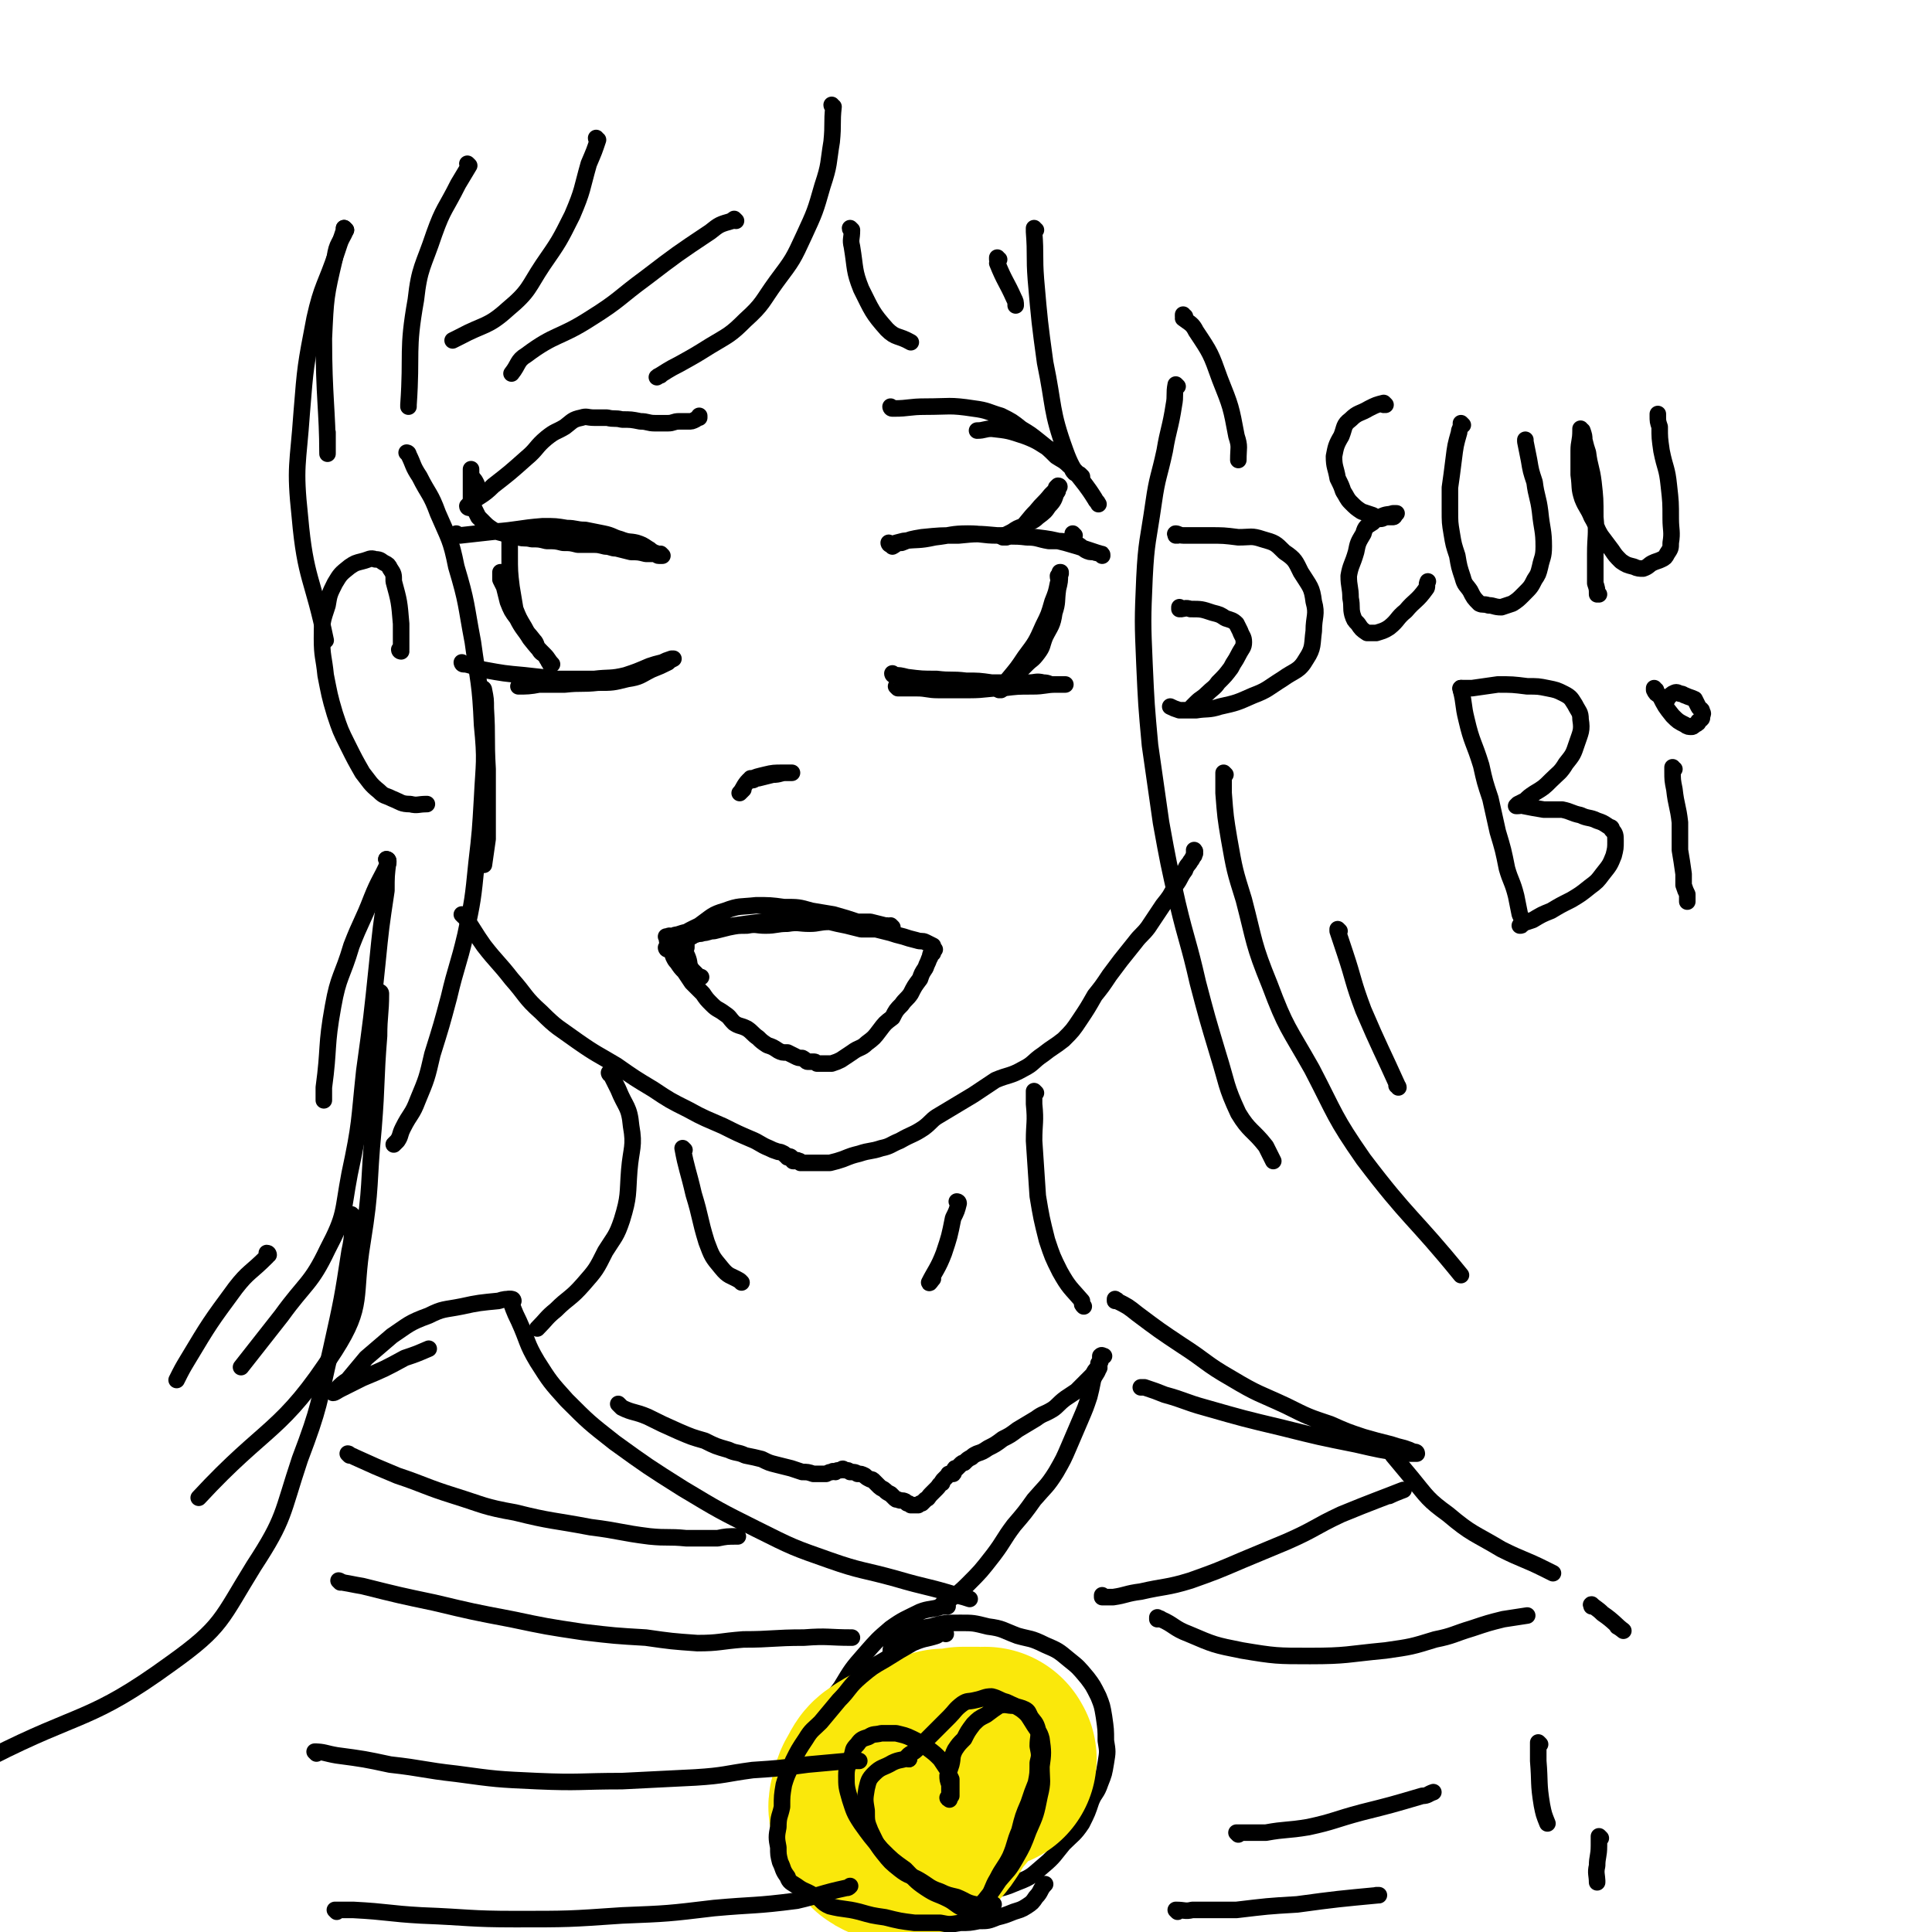 <svg viewBox='0 0 1050 1050' version='1.1' xmlns='http://www.w3.org/2000/svg' xmlns:xlink='http://www.w3.org/1999/xlink'><g fill='none' stroke='rgb(0,0,0)' stroke-width='9' stroke-linecap='round' stroke-linejoin='round'><path d='M252,498c0,0 -1,-1 -1,-1 0,0 1,0 1,1 0,0 0,0 0,0 0,0 -1,-1 -1,-1 0,0 1,0 1,1 0,0 1,0 1,1 5,7 5,8 10,15 7,9 8,9 15,18 8,9 7,10 16,18 9,9 9,8 20,16 10,7 11,7 21,13 10,7 10,7 20,13 9,6 9,6 19,11 9,5 10,5 19,9 8,4 8,4 15,7 5,2 5,3 10,5 2,1 2,1 5,2 1,0 1,0 3,1 0,0 0,0 1,1 1,0 1,0 1,1 1,0 1,0 1,0 0,0 0,-1 1,0 0,0 0,0 0,1 0,0 0,0 0,0 0,0 -1,-1 -1,-1 0,0 1,0 2,1 0,0 0,0 0,0 0,0 -1,-1 -1,-1 0,0 0,0 1,1 0,0 0,0 0,0 0,0 -1,-1 -1,-1 0,0 0,0 1,1 0,0 0,0 0,0 0,0 -1,-1 -1,-1 0,0 0,0 1,1 0,0 0,0 0,0 0,0 -1,-1 -1,-1 0,0 0,0 1,1 0,0 0,0 0,0 0,0 -1,-1 -1,-1 0,0 0,0 1,1 0,0 0,0 0,0 0,0 -1,-1 -1,-1 0,0 0,0 1,1 0,0 0,0 0,1 0,0 0,0 0,0 0,0 0,0 0,0 0,0 0,0 1,0 0,0 0,0 0,0 0,0 0,0 0,0 0,0 -1,-1 -1,-1 0,0 0,0 1,1 0,0 0,0 0,0 0,0 -1,-1 -1,-1 0,0 0,0 1,1 0,0 0,0 0,0 0,0 0,0 0,0 1,0 1,-1 2,0 1,0 1,0 1,1 2,0 2,0 4,0 1,0 1,0 2,0 2,0 2,0 4,0 3,0 3,0 6,0 4,-1 4,-1 7,-2 5,-2 5,-2 9,-3 6,-2 6,-1 12,-3 5,-1 5,-2 10,-4 7,-4 7,-3 13,-7 4,-3 4,-4 7,-6 5,-3 5,-3 10,-6 5,-3 5,-3 10,-6 6,-4 6,-4 12,-8 7,-3 8,-2 15,-6 6,-3 5,-4 11,-8 5,-4 6,-4 11,-8 5,-5 5,-5 9,-11 4,-6 4,-6 8,-13 4,-5 4,-5 8,-11 3,-4 3,-4 6,-8 4,-5 4,-5 8,-10 3,-4 4,-4 7,-8 4,-6 4,-6 8,-12 4,-5 4,-5 7,-11 3,-4 2,-4 5,-8 1,-3 2,-3 3,-5 1,-1 1,-2 2,-3 0,-1 0,-1 0,-1 0,0 0,0 0,0 0,0 0,0 0,0 1,0 0,-1 0,-1 0,0 0,1 0,1 1,0 0,-1 0,-1 0,0 0,0 0,0 1,0 0,-1 0,-1 '/><path d='M249,291c0,0 -1,-1 -1,-1 0,0 1,1 1,1 0,0 0,0 0,0 0,0 -1,-1 -1,-1 0,0 1,1 1,1 0,0 0,0 0,0 0,0 -1,-1 -1,-1 0,0 1,1 2,1 9,-1 9,-1 18,-2 14,-1 14,-2 27,-3 7,0 7,0 13,1 5,0 5,1 10,1 5,1 5,1 10,2 5,1 5,2 9,3 5,2 5,1 9,2 3,1 3,1 6,3 2,1 1,1 3,2 1,1 1,0 2,1 0,0 0,1 1,1 0,0 0,0 1,0 0,0 0,0 1,0 0,0 0,0 0,0 0,0 -1,-1 -1,-1 0,0 0,1 1,1 0,0 0,0 0,0 0,0 -1,-1 -1,-1 0,0 0,1 1,1 0,0 0,0 0,0 -1,0 -1,0 -1,0 -2,0 -2,-1 -3,-1 -3,0 -3,0 -5,0 -4,-1 -4,-1 -8,-1 -4,-1 -4,-1 -8,-2 -3,0 -3,-1 -6,-1 -4,-1 -4,-1 -7,-1 -4,0 -4,0 -8,0 -4,-1 -4,-1 -8,-1 -4,-1 -4,-1 -9,-1 -4,-1 -4,-1 -8,-1 -4,-1 -4,0 -7,-1 -4,-1 -5,0 -8,-2 -4,-1 -4,-1 -6,-2 -3,-2 -3,-2 -5,-4 -1,-1 -1,-1 -3,-3 -1,-2 -1,-2 -2,-4 -1,-2 -1,-2 -2,-5 0,-2 0,-2 0,-4 0,-3 0,-3 0,-6 0,-2 0,-2 0,-4 0,0 0,0 0,-1 0,-1 0,-1 0,-2 0,0 0,0 0,0 0,0 0,0 0,1 0,2 0,2 1,4 1,1 1,1 2,3 0,0 0,0 0,0 '/><path d='M277,291c0,0 -1,-1 -1,-1 0,0 0,1 1,1 0,0 0,0 0,0 0,0 -1,-1 -1,-1 0,0 0,1 1,1 0,0 0,0 0,0 0,0 -1,-1 -1,-1 0,0 1,1 1,2 0,5 0,5 0,10 0,8 0,9 1,17 1,6 1,6 2,12 2,5 2,5 5,10 2,4 2,3 5,7 2,2 1,3 3,5 1,2 2,2 3,3 1,1 1,2 2,3 0,1 1,1 1,1 0,0 0,0 0,0 0,0 0,0 0,1 1,0 1,0 1,0 0,0 0,0 0,0 0,0 -1,-1 -1,-1 0,0 1,1 1,1 -2,-2 -2,-3 -4,-5 -4,-4 -4,-4 -8,-9 -3,-5 -4,-5 -7,-11 -3,-4 -3,-4 -5,-9 -1,-4 -1,-4 -2,-8 -1,-2 -1,-2 -2,-4 0,-1 0,-2 0,-3 0,0 0,0 0,-1 0,0 0,0 0,0 0,0 0,0 0,0 '/><path d='M252,361c0,0 -1,-1 -1,-1 0,0 1,1 1,1 0,0 0,0 0,0 0,0 -1,-1 -1,-1 0,0 0,1 1,1 0,0 0,0 1,0 5,1 5,2 10,3 11,2 11,2 22,3 9,1 9,1 18,2 10,0 10,0 20,0 8,-1 9,0 17,-2 6,-2 6,-2 13,-5 3,-1 3,-1 7,-2 2,-1 2,-1 5,-2 0,0 0,0 1,0 0,0 0,0 0,0 -2,1 -2,1 -3,2 -4,2 -4,2 -9,4 -6,3 -6,4 -13,5 -8,2 -8,2 -16,2 -9,1 -9,0 -18,1 -7,0 -7,0 -14,0 -5,1 -7,1 -11,1 -1,0 1,0 2,0 '/><path d='M484,296c0,0 -1,-1 -1,-1 0,0 0,1 1,1 0,0 0,0 0,0 0,0 -1,-1 -1,-1 0,0 0,1 1,1 0,0 0,0 0,0 0,0 -1,-1 -1,-1 0,0 0,1 1,1 3,-1 3,-1 7,-2 8,-1 8,0 17,-2 9,-1 9,-2 18,-2 8,0 8,1 16,1 8,1 8,0 16,1 6,0 6,1 12,2 7,0 7,0 13,1 4,1 4,2 7,4 2,1 2,1 5,1 1,1 1,0 3,1 1,0 0,0 1,1 0,0 0,0 0,0 0,0 0,0 0,0 0,-1 0,-1 -1,-1 -3,-1 -3,-1 -6,-2 -6,-2 -6,-2 -13,-4 -8,-2 -8,-2 -16,-3 -10,-1 -10,-1 -21,-1 -11,-1 -11,-1 -21,0 -10,0 -10,0 -20,1 -6,1 -6,1 -11,3 -3,0 -3,1 -5,2 0,0 0,0 0,0 '/><path d='M486,367c0,0 -1,-1 -1,-1 0,0 0,1 1,1 0,0 0,0 0,0 0,0 -1,-1 -1,-1 0,0 0,1 1,1 0,0 0,0 0,0 3,0 3,0 7,1 8,1 8,1 16,1 8,1 8,0 16,1 7,0 7,0 14,1 5,0 5,0 11,0 5,0 5,0 9,0 4,0 4,-1 8,0 3,0 3,1 5,1 1,0 1,0 2,0 1,0 1,0 2,0 1,0 1,0 2,0 0,0 -1,0 -1,0 1,0 2,0 2,0 0,0 -1,0 -1,0 -2,0 -2,0 -4,0 -6,0 -6,1 -13,1 -8,0 -8,0 -16,1 -9,0 -9,1 -18,1 -8,0 -8,0 -17,0 -6,0 -6,-1 -12,-1 -4,0 -4,0 -9,0 -1,0 -1,0 -1,0 0,0 0,0 0,0 0,0 -1,-1 -1,-1 '/><path d='M544,375c0,0 -1,-1 -1,-1 0,0 0,1 0,1 0,0 0,0 0,0 1,0 0,-1 0,-1 0,0 0,1 0,1 0,0 0,0 0,0 1,0 0,0 0,-1 2,-2 3,-2 5,-5 5,-6 5,-6 9,-12 6,-8 6,-8 10,-17 3,-6 3,-6 5,-13 2,-5 2,-5 3,-10 1,-2 0,-2 0,-4 1,-1 1,-1 1,-2 1,0 0,0 0,0 0,0 1,1 0,1 0,4 0,4 -1,8 -1,7 0,7 -2,13 -1,7 -2,7 -5,13 -2,5 -1,5 -4,9 -3,4 -3,3 -6,6 -3,3 -3,3 -5,5 -1,1 -1,2 -2,2 0,0 0,0 -1,0 0,0 0,0 -1,0 0,0 0,0 0,0 '/><path d='M551,291c0,0 -1,-1 -1,-1 0,0 0,1 0,1 0,0 0,0 0,0 1,0 0,-1 0,-1 0,0 0,1 0,1 0,0 0,0 0,0 1,0 0,-1 0,-1 0,0 0,1 0,1 0,0 0,0 0,0 3,-2 3,-2 5,-4 4,-4 4,-5 8,-9 4,-5 4,-4 8,-9 1,-1 1,-1 3,-3 0,-1 0,-1 0,-1 1,-1 1,-1 1,-1 1,0 1,1 0,1 0,2 0,2 -1,3 -1,3 -1,4 -4,7 -2,3 -2,3 -6,6 -3,3 -4,2 -8,5 -3,1 -3,1 -6,3 -2,1 -2,1 -4,2 0,0 -1,1 -1,1 1,0 1,0 2,0 0,0 0,0 0,0 0,0 0,0 0,0 '/><path d='M584,291c0,0 -1,-1 -1,-1 0,0 0,1 0,1 0,0 0,0 0,0 1,0 0,-1 0,-1 0,0 0,1 0,1 0,0 0,0 0,0 1,0 0,-1 0,-1 0,0 1,1 1,1 0,0 0,0 0,0 '/><path d='M255,276c0,0 -1,-1 -1,-1 0,0 1,1 1,1 0,0 0,0 0,0 0,0 -1,-1 -1,-1 0,0 1,1 1,1 0,0 0,0 0,0 0,0 -1,-1 -1,-1 0,0 1,1 1,1 0,0 0,0 0,0 0,0 -1,0 -1,-1 0,0 0,0 1,-1 6,-5 7,-4 13,-10 9,-7 9,-7 18,-15 6,-5 5,-6 11,-11 5,-4 5,-3 10,-6 4,-3 4,-4 9,-5 3,-1 3,0 7,0 3,0 3,0 7,0 4,1 4,0 8,1 5,0 5,0 10,1 4,0 4,1 8,1 3,0 3,0 7,0 3,0 3,-1 6,-1 3,0 3,0 5,0 2,0 2,0 4,-1 1,-1 2,-1 2,-2 0,0 0,1 0,1 '/><path d='M485,222c0,0 -1,-1 -1,-1 0,0 0,1 1,1 0,0 0,0 0,0 0,0 -1,-1 -1,-1 0,0 0,1 1,1 0,0 0,0 1,0 8,0 8,-1 17,-1 13,0 13,-1 26,1 8,1 8,2 15,4 6,3 6,3 11,7 5,3 5,3 10,7 5,4 5,4 9,8 3,2 4,2 7,5 2,1 1,2 3,4 2,1 2,0 3,1 1,1 1,1 1,2 0,0 0,0 0,0 0,0 0,0 0,0 0,-1 0,-1 0,-1 -3,-2 -2,-2 -5,-4 -5,-5 -5,-6 -11,-10 -7,-4 -7,-5 -15,-8 -9,-3 -9,-3 -18,-4 -4,0 -4,1 -8,1 0,0 0,0 0,0 '/><path d='M363,516c0,0 -1,-1 -1,-1 0,0 0,0 1,1 0,0 0,0 0,0 0,0 -1,-1 -1,-1 0,0 0,1 1,1 2,-2 2,-3 5,-5 5,-5 6,-5 12,-8 7,-5 7,-6 14,-8 8,-3 8,-2 17,-3 7,0 8,0 15,1 8,0 8,0 15,2 6,1 6,1 12,2 7,2 7,2 13,4 4,1 4,1 8,1 2,1 3,0 5,1 1,0 1,0 2,1 1,0 1,0 2,0 0,0 0,0 1,0 0,0 0,0 1,0 0,0 0,0 0,0 0,0 -1,-1 -1,-1 0,0 0,0 1,1 0,0 0,0 0,0 -2,-1 -2,-1 -4,-1 -4,-1 -4,-1 -8,-2 -6,0 -6,0 -13,0 -6,0 -6,0 -13,0 -8,0 -8,0 -16,0 -9,0 -9,0 -17,0 -8,1 -8,1 -15,2 -6,1 -6,1 -13,2 -6,0 -6,0 -11,1 -4,1 -4,1 -7,2 -1,0 -1,0 -3,1 -1,0 -1,-1 -2,0 0,0 0,0 0,1 0,0 0,0 0,0 0,0 -1,-1 -1,-1 0,0 0,0 1,1 0,0 0,0 0,0 0,0 -1,-1 -1,-1 0,0 0,0 1,1 0,0 0,0 0,0 0,0 -1,-1 -1,-1 0,0 1,0 1,1 0,1 -1,1 0,2 0,2 1,1 1,3 1,2 1,2 2,5 1,2 1,2 2,3 2,3 2,3 4,5 2,3 2,3 4,6 3,3 3,3 6,6 2,3 2,3 5,6 3,3 3,2 7,5 3,2 2,2 5,5 3,2 3,1 7,3 3,2 3,3 6,5 2,2 2,2 5,4 3,1 3,1 6,3 2,1 2,1 5,1 2,1 2,1 4,2 2,1 2,1 4,1 2,1 2,2 3,2 1,0 2,0 3,0 1,0 1,0 2,1 1,0 1,0 3,0 1,0 1,0 2,0 2,0 2,0 3,0 3,-1 3,-1 5,-2 3,-2 3,-2 6,-4 4,-3 5,-2 8,-5 4,-3 4,-3 7,-7 3,-4 3,-4 7,-7 2,-4 2,-4 5,-7 2,-3 3,-3 5,-6 2,-4 2,-4 5,-8 1,-3 1,-3 3,-6 1,-3 1,-2 2,-5 1,-1 0,-1 1,-3 0,0 0,0 1,0 0,-1 0,-1 0,-2 0,0 -1,1 0,1 0,-1 0,-1 0,-1 0,0 1,0 1,0 -1,0 -1,0 -1,0 -1,-1 0,-1 0,-2 -2,-1 -2,-1 -4,-2 -2,-1 -2,0 -5,-1 -4,-1 -4,-1 -7,-2 -4,-1 -4,-1 -7,-2 -4,-1 -4,-1 -8,-2 -4,0 -4,0 -8,0 -4,-1 -4,-1 -8,-2 -5,-1 -5,-1 -9,-2 -6,0 -6,1 -11,1 -6,0 -6,-1 -12,0 -6,0 -6,1 -12,1 -5,0 -5,-1 -10,0 -5,0 -5,0 -10,1 -4,1 -4,1 -8,2 -3,0 -3,1 -6,1 -2,1 -2,0 -4,1 -1,0 -1,0 -2,1 -1,0 -1,0 -2,1 -1,2 -1,2 -1,5 -1,3 0,3 1,6 1,3 0,3 2,6 2,2 2,2 4,4 1,0 1,0 1,0 '/><path d='M409,424c0,0 -1,-1 -1,-1 0,0 0,0 1,1 0,0 0,0 0,0 0,0 -1,-1 -1,-1 0,0 0,0 1,1 0,0 0,0 0,0 0,0 -1,-1 -1,-1 0,0 0,1 1,1 1,0 1,-1 3,-1 4,-1 4,-1 8,-2 4,0 4,-1 7,-1 2,0 3,0 3,0 1,0 0,0 0,0 -3,0 -3,0 -5,0 -4,0 -5,0 -9,1 -4,1 -5,1 -9,3 -3,3 -3,5 -5,7 0,0 1,-1 2,-2 '/><path d='M218,354c0,0 -1,-1 -1,-1 0,0 1,1 1,1 0,0 0,0 0,0 0,0 -1,-1 -1,-1 0,0 1,1 1,1 0,0 0,0 0,0 0,0 -1,0 -1,-1 0,0 1,0 1,0 0,-7 0,-7 0,-14 -1,-12 -1,-12 -4,-23 0,-4 0,-4 -2,-7 -1,-2 -1,-2 -3,-3 -2,-1 -2,-2 -5,-2 -3,-1 -3,0 -7,1 -4,1 -4,1 -7,3 -5,4 -5,4 -8,9 -3,6 -3,6 -4,12 -3,9 -3,9 -3,18 0,10 1,10 2,20 2,10 2,11 5,21 3,9 3,9 7,17 4,8 4,8 8,15 4,5 4,6 9,10 3,3 3,2 7,4 5,2 5,3 10,3 4,1 4,0 9,0 0,0 0,0 0,0 '/><path d='M222,247c0,0 -1,-1 -1,-1 0,0 1,1 1,1 0,0 0,0 0,0 0,0 -1,-1 -1,-1 0,0 1,0 1,1 3,6 2,6 6,12 5,10 6,9 10,20 6,14 7,14 10,29 6,20 5,20 9,41 3,22 4,22 5,45 2,20 1,20 0,40 -1,17 -1,18 -3,35 -2,20 -2,20 -6,39 -4,17 -5,17 -9,34 -4,15 -4,15 -9,31 -3,13 -3,13 -8,25 -3,8 -4,7 -8,15 -2,4 -1,4 -3,7 -1,1 -1,1 -2,2 '/><path d='M640,291c0,0 -1,-1 -1,-1 0,0 0,1 0,1 0,0 0,0 0,0 1,0 0,-1 0,-1 0,0 0,1 0,1 0,0 0,0 0,0 1,0 -1,-1 0,-1 1,0 2,1 4,1 7,0 7,0 14,0 8,0 8,0 16,1 7,0 7,-1 13,1 7,2 7,2 12,7 6,4 6,5 9,11 5,8 6,8 7,16 2,7 0,8 0,16 -1,7 0,9 -4,15 -4,7 -6,6 -13,11 -8,5 -8,6 -16,9 -9,4 -9,4 -18,6 -6,2 -7,1 -13,2 -5,0 -5,0 -9,0 -3,-1 -3,-1 -5,-2 0,0 0,0 0,0 '/><path d='M640,210c0,0 -1,-1 -1,-1 0,0 0,1 0,1 0,0 0,0 0,0 1,0 0,-1 0,-1 -1,5 0,6 -1,11 -2,13 -3,13 -5,25 -3,14 -4,14 -6,28 -3,21 -4,21 -5,41 -1,23 -1,24 0,47 1,22 1,22 3,44 3,21 3,21 6,42 4,22 4,22 9,44 5,21 6,21 11,43 5,19 5,19 11,39 5,16 4,17 11,32 6,10 8,9 15,18 2,4 2,4 4,8 '/><path d='M666,421c0,0 -1,-1 -1,-1 0,0 0,0 0,1 0,0 0,0 0,0 0,5 0,5 0,10 1,13 1,13 3,25 3,17 3,17 8,33 6,23 5,24 14,46 9,24 10,23 23,46 13,25 12,26 28,49 25,33 27,31 53,63 '/><path d='M728,506c0,0 -1,-1 -1,-1 0,0 0,0 0,1 2,6 2,6 4,12 5,15 4,15 10,31 9,21 10,22 19,42 0,0 0,-1 -1,-1 '/><path d='M644,172c0,0 -1,0 -1,-1 0,0 0,1 0,1 1,0 0,0 0,1 4,3 5,3 7,7 8,12 8,12 13,26 6,15 6,15 9,31 2,6 1,6 1,13 '/><path d='M563,125c0,0 -1,0 -1,-1 0,0 0,1 0,1 0,0 0,0 0,0 1,0 0,-1 0,-1 0,1 0,1 0,2 1,13 0,13 1,26 2,23 2,23 5,45 5,24 3,26 11,48 5,14 8,13 16,26 1,2 1,1 2,3 '/><path d='M453,58c0,0 -1,0 -1,-1 0,0 0,1 1,1 0,0 0,0 0,0 -1,9 0,9 -1,19 -2,12 -1,12 -5,24 -4,14 -4,14 -10,27 -6,13 -6,13 -15,25 -8,11 -7,12 -17,21 -8,8 -9,8 -19,14 -8,5 -8,5 -17,10 -6,3 -7,4 -12,7 0,0 1,-1 2,-1 '/><path d='M400,120c0,0 -1,0 -1,-1 0,0 1,1 1,1 -1,0 -2,-1 -2,0 -7,2 -7,2 -12,6 -18,12 -18,12 -35,25 -15,11 -14,12 -30,22 -17,11 -19,8 -35,20 -5,3 -4,5 -8,10 '/><path d='M463,125c0,0 -1,0 -1,-1 0,0 1,1 1,1 0,5 -1,5 0,9 2,12 1,13 5,23 6,12 6,13 14,22 5,5 6,3 13,7 '/><path d='M543,141c0,0 -1,0 -1,-1 0,0 0,1 0,1 1,1 0,1 0,2 4,10 5,10 9,19 1,2 1,2 1,4 '/><path d='M325,76c0,0 -1,0 -1,-1 0,0 0,1 1,1 0,0 0,0 0,0 -2,6 -2,6 -5,13 -4,14 -3,14 -9,28 -7,14 -7,14 -16,27 -8,12 -7,14 -19,24 -11,10 -13,8 -26,15 -2,1 -2,1 -4,2 '/><path d='M255,90c0,0 -1,0 -1,-1 0,0 1,1 1,1 -3,5 -3,5 -6,10 -7,14 -8,13 -13,27 -6,18 -8,18 -10,36 -5,28 -2,28 -4,57 0,0 0,0 0,1 '/><path d='M188,125c0,0 0,0 -1,-1 0,0 0,1 0,1 -2,6 -2,6 -4,12 -6,18 -8,18 -12,36 -5,26 -5,26 -7,51 -2,29 -4,29 -1,57 3,34 7,33 14,67 '/><path d='M188,125c0,0 -1,0 -1,-1 0,0 1,1 1,1 -3,7 -5,7 -6,15 -5,21 -5,22 -6,44 0,31 2,40 2,62 0,3 0,-6 0,-11 '/><path d='M263,375c0,0 -1,-1 -1,-1 0,0 1,0 1,1 1,5 1,5 1,10 1,16 0,16 1,33 0,19 0,19 0,38 -1,7 -1,7 -2,14 '/><path d='M211,468c0,0 -1,-1 -1,-1 0,0 1,0 1,1 0,0 0,0 0,1 -4,9 -5,9 -9,19 -5,13 -6,13 -11,26 -5,17 -7,16 -10,33 -4,22 -2,22 -5,44 0,3 0,3 0,7 '/><path d='M211,468c0,0 -1,-1 -1,-1 0,0 1,0 1,1 -1,8 -1,8 -1,16 -3,20 -3,20 -5,40 -3,29 -3,29 -7,58 -3,28 -2,28 -8,56 -4,21 -2,22 -12,41 -9,19 -12,18 -25,36 -11,14 -11,14 -22,28 '/><path d='M146,682c0,0 0,-1 -1,-1 0,0 0,1 0,2 -9,9 -10,8 -17,17 -14,19 -14,19 -26,39 -3,5 -3,5 -6,11 '/><path d='M207,540c0,0 -1,-1 -1,-1 0,0 1,0 1,1 0,11 -1,12 -1,23 -2,25 -1,25 -3,50 -3,31 -1,31 -6,62 -5,30 1,34 -15,59 -29,45 -37,40 -74,80 '/><path d='M192,661c0,0 -1,-1 -1,-1 0,0 1,1 1,2 -1,9 0,9 -2,18 -4,26 -4,26 -10,53 -7,30 -6,31 -17,60 -10,30 -8,32 -25,58 -18,29 -17,33 -45,53 -44,32 -49,26 -98,51 '/><path d='M332,584c0,0 -1,-1 -1,-1 0,0 0,0 1,1 0,0 0,0 0,0 0,0 -1,-1 -1,-1 0,0 0,1 1,1 2,4 2,4 4,8 4,10 6,9 7,20 2,11 0,12 -1,24 -1,13 0,14 -4,27 -3,9 -4,9 -9,17 -5,10 -5,10 -12,18 -7,8 -8,7 -15,14 -5,4 -5,5 -10,10 0,0 0,0 0,0 '/><path d='M563,594c0,0 -1,-1 -1,-1 0,0 0,0 0,1 0,0 0,0 0,0 1,0 0,-1 0,-1 0,3 0,4 0,7 1,10 0,10 0,20 1,15 1,15 2,30 2,12 2,12 5,24 3,9 3,9 7,17 5,9 6,9 12,16 0,2 0,2 1,3 '/><path d='M372,625c0,0 -1,-1 -1,-1 0,0 0,0 1,1 0,0 0,0 0,0 0,0 -1,-1 -1,-1 2,11 3,12 6,25 4,13 3,13 7,26 3,8 3,8 8,14 4,5 5,4 10,7 0,0 0,0 1,1 '/><path d='M521,654c0,0 -1,-1 -1,-1 0,0 1,0 1,1 -1,4 -1,4 -3,8 -2,10 -2,10 -5,19 -3,8 -5,10 -8,16 0,1 1,-1 2,-2 '/><path d='M278,707c0,0 -1,-1 -1,-1 0,0 0,0 1,1 0,0 0,0 0,0 0,0 -1,-1 -1,-1 2,5 2,6 5,12 5,11 4,12 10,22 7,11 7,11 16,21 12,12 12,12 26,23 18,13 18,13 37,25 20,12 20,12 40,22 20,10 20,10 40,17 17,6 18,5 36,10 17,5 17,4 33,9 4,1 4,1 7,2 '/><path d='M513,873c0,0 -1,-1 -1,-1 0,0 0,0 1,1 0,0 0,0 0,0 0,0 -1,-1 -1,-1 0,0 0,1 1,1 0,-1 0,-1 1,-2 6,-5 6,-4 12,-10 7,-7 7,-7 14,-16 6,-8 5,-8 11,-16 6,-7 6,-7 11,-14 6,-7 7,-7 12,-15 4,-7 4,-7 7,-14 3,-7 3,-7 6,-14 3,-7 3,-7 5,-13 1,-4 1,-4 2,-9 1,-3 2,-3 3,-6 1,-1 0,-1 0,-1 1,-1 0,-1 0,-2 0,0 0,0 0,0 1,-1 1,-1 1,-1 0,0 0,0 0,0 0,-1 0,-1 0,-1 0,-1 0,-2 0,-2 1,-1 1,0 2,0 0,0 0,0 -1,0 '/><path d='M515,873c0,0 -1,-1 -1,-1 0,0 0,0 1,1 0,0 0,0 0,0 0,0 -1,-1 -1,-1 0,0 0,0 1,1 0,0 0,0 0,0 0,0 -1,-1 -1,-1 0,0 0,0 1,1 0,0 0,0 0,0 0,0 -1,-1 -1,-1 0,0 1,0 1,1 -1,0 -2,0 -3,0 -6,2 -7,1 -12,3 -8,4 -9,4 -16,9 -7,6 -7,6 -14,14 -7,8 -7,8 -13,18 -6,8 -6,8 -11,17 -5,8 -5,8 -8,17 -3,9 -3,10 -4,19 -1,9 -1,10 0,19 2,8 1,9 5,17 4,5 5,5 10,9 7,5 7,6 14,8 9,4 9,3 18,5 10,1 10,1 19,2 10,1 10,1 19,0 9,0 9,0 18,-2 8,-2 9,-2 16,-5 8,-3 8,-4 14,-9 6,-5 6,-6 11,-12 5,-5 6,-5 10,-11 3,-6 3,-6 5,-12 2,-5 3,-4 5,-10 2,-5 2,-5 3,-11 1,-6 1,-6 0,-12 0,-6 0,-6 -1,-13 -1,-6 -1,-6 -3,-11 -3,-6 -3,-6 -6,-10 -5,-6 -5,-6 -10,-10 -6,-5 -6,-5 -13,-8 -8,-4 -8,-3 -15,-5 -8,-3 -8,-4 -16,-5 -8,-2 -8,-2 -15,-2 -8,0 -9,0 -16,2 -6,1 -6,1 -11,4 -5,2 -7,2 -10,6 -2,4 0,5 0,10 0,0 0,0 0,1 '/></g>
<g fill='none' stroke='rgb(250,232,11)' stroke-width='120' stroke-linecap='round' stroke-linejoin='round'><path d='M536,956c0,0 -1,-1 -1,-1 0,0 0,0 0,0 0,0 0,0 0,0 1,1 0,0 0,0 0,0 0,0 0,0 0,0 0,0 0,0 1,1 0,0 0,0 0,0 0,0 0,0 0,0 0,0 0,0 1,1 0,0 0,0 0,0 0,0 0,0 0,0 0,0 0,0 1,1 0,0 0,0 0,0 0,0 0,0 0,0 0,0 0,0 1,1 0,0 0,0 0,0 0,0 0,0 0,0 0,0 0,0 1,1 0,0 0,0 0,0 0,0 0,0 0,0 0,0 0,0 1,1 0,0 0,0 0,0 1,0 0,0 -1,1 -1,0 -3,0 -4,0 -4,0 -9,0 -5,1 -5,1 -10,1 -2,1 -2,1 -5,2 -1,1 -1,0 -3,2 -1,1 -1,1 -1,3 -1,2 -2,2 -2,4 0,2 1,2 2,3 0,1 0,1 1,2 1,1 1,1 2,1 1,1 1,1 2,0 1,0 1,0 2,-1 0,0 1,0 1,-1 1,-1 1,-1 1,-2 -1,-1 -1,-1 -1,-1 -2,-2 -2,-2 -3,-3 -2,-2 -2,-2 -5,-3 -3,-1 -3,0 -7,0 -2,0 -2,0 -5,1 -3,1 -3,1 -6,3 -3,2 -3,2 -5,6 -2,3 -2,4 -3,8 -1,3 0,3 1,6 0,3 1,4 3,6 1,2 1,2 3,3 2,0 2,0 5,0 4,-1 4,0 7,-2 3,-2 3,-2 5,-5 2,-3 2,-3 4,-7 2,-3 2,-3 5,-6 1,-1 1,-1 2,-3 0,0 0,0 0,0 '/></g>
<g fill='none' stroke='rgb(0,0,0)' stroke-width='9' stroke-linecap='round' stroke-linejoin='round'><path d='M514,888c0,0 -1,-1 -1,-1 0,0 0,0 1,1 0,0 0,0 0,0 0,0 -1,-1 -1,-1 0,0 0,0 1,1 0,0 0,0 0,0 0,0 -1,-1 -1,-1 0,0 0,0 1,1 0,0 0,0 0,0 0,0 0,-1 -1,-1 -2,0 -2,1 -4,2 -6,2 -6,1 -13,4 -7,4 -7,4 -15,9 -7,4 -7,4 -13,9 -7,6 -6,7 -12,13 -5,6 -5,6 -10,12 -4,4 -5,4 -8,9 -4,6 -4,6 -7,12 -2,6 -3,6 -5,13 -1,6 -1,6 -1,12 -1,5 -2,5 -2,11 -1,5 -1,6 0,11 0,4 0,4 1,8 2,4 1,4 4,8 1,3 2,3 5,5 4,3 4,2 9,5 5,2 4,4 9,6 8,2 8,1 16,3 7,2 7,2 14,3 8,2 8,2 16,3 7,0 7,0 14,0 5,1 5,1 11,0 5,0 5,0 10,-1 5,0 5,0 10,-2 4,-1 4,-1 9,-3 3,-1 4,-1 7,-3 3,-2 3,-2 5,-5 3,-3 2,-4 5,-7 0,0 0,0 -1,0 '/><path d='M494,956c0,0 -1,-1 -1,-1 0,0 0,0 1,0 0,0 0,0 0,0 0,1 -1,0 -1,0 0,0 0,0 1,0 0,0 0,0 0,0 0,1 -1,0 -1,0 0,0 0,0 1,0 0,0 0,0 0,0 0,1 -1,0 -1,0 0,0 0,0 1,0 0,0 0,0 0,0 0,1 -1,0 -1,0 0,0 0,0 1,0 0,0 0,0 0,0 0,1 -1,0 -1,0 0,0 1,0 1,0 -4,2 -5,1 -9,3 -5,3 -6,2 -10,6 -3,3 -3,4 -4,8 -1,6 -1,6 0,12 0,6 0,6 2,11 3,6 3,7 7,12 4,5 4,5 9,9 5,4 6,3 11,6 5,3 5,4 11,6 4,2 5,2 9,3 5,2 5,3 10,4 4,1 5,0 9,0 1,0 1,0 1,0 '/><path d='M494,956c0,0 -1,-1 -1,-1 0,0 0,0 1,0 0,0 0,0 0,0 0,1 -1,0 -1,0 0,0 0,0 1,0 0,0 0,0 0,0 0,1 -1,0 -1,0 0,0 0,0 1,0 0,0 0,0 0,0 0,1 -1,0 -1,0 1,-2 3,-2 5,-4 4,-4 4,-4 9,-9 4,-4 4,-4 9,-9 3,-3 3,-4 7,-7 3,-2 3,-1 7,-2 5,-1 5,-2 9,-2 4,1 4,2 8,3 4,2 5,2 8,4 4,3 4,4 6,7 3,5 4,5 5,9 1,7 1,8 0,15 0,8 1,8 -1,16 -2,10 -2,10 -6,19 -3,8 -3,8 -7,15 -4,7 -4,6 -9,12 -4,6 -4,6 -8,11 -3,3 -3,3 -7,6 -1,2 -1,2 -2,4 0,0 0,0 -1,1 0,0 0,0 0,0 0,0 0,0 0,0 1,1 0,0 0,0 0,0 0,1 0,0 2,0 2,-1 3,-2 2,-2 2,-2 3,-3 3,-4 3,-4 6,-8 3,-5 2,-5 5,-10 3,-6 4,-6 7,-12 3,-7 2,-7 5,-14 2,-8 2,-8 5,-15 2,-6 2,-6 4,-11 1,-5 1,-5 1,-11 1,-4 1,-4 0,-9 0,-5 1,-5 0,-9 -1,-4 -2,-4 -4,-7 -1,-2 -1,-3 -3,-4 -2,-1 -3,-1 -6,-2 -4,0 -4,-1 -8,0 -3,2 -3,2 -7,5 -4,2 -4,2 -7,5 -3,4 -3,4 -5,8 -3,3 -3,3 -5,6 -2,4 -1,4 -2,8 -1,3 -1,3 -2,6 0,2 0,2 1,5 0,2 0,2 0,3 0,1 0,1 0,2 0,1 0,1 0,2 0,0 0,0 0,1 0,0 0,0 0,-1 0,0 0,0 0,0 0,1 -1,0 -1,0 0,0 0,0 1,0 0,0 0,0 0,0 0,1 -1,0 -1,0 0,0 0,1 1,0 0,0 0,0 1,-1 0,-2 0,-2 0,-3 0,-3 0,-3 0,-6 -1,-2 -1,-2 -2,-5 -2,-3 -2,-3 -4,-6 -3,-3 -3,-3 -7,-6 -4,-3 -4,-3 -8,-5 -4,-2 -5,-2 -9,-3 -4,0 -4,0 -8,0 -4,1 -4,0 -7,2 -3,1 -4,1 -6,4 -3,3 -2,3 -3,6 -2,6 -3,6 -3,11 0,6 0,6 2,13 2,6 2,7 6,13 5,7 5,7 11,14 6,6 6,6 13,11 5,5 5,6 11,10 6,4 6,3 12,6 4,2 4,3 8,5 3,2 3,2 7,4 2,1 2,1 4,1 2,1 2,0 3,0 1,0 1,0 1,0 '/><path d='M279,707c0,0 -1,-1 -1,-1 0,0 0,0 1,1 0,0 0,0 0,0 0,0 0,-1 -1,-1 -3,0 -4,0 -7,1 -10,1 -11,1 -20,3 -10,2 -10,1 -18,5 -11,4 -11,5 -20,11 -7,6 -7,6 -14,12 -5,6 -5,6 -10,12 -3,2 -3,2 -6,5 -1,1 -2,2 -2,2 1,0 2,-1 4,-2 6,-3 6,-3 12,-6 12,-5 12,-5 23,-11 6,-2 6,-2 13,-5 0,0 0,0 0,0 '/><path d='M607,707c0,0 -1,-1 -1,-1 0,0 0,0 0,1 0,0 0,0 0,0 1,0 1,-1 1,0 6,3 6,3 11,7 12,9 12,9 24,17 14,9 13,10 27,18 15,9 15,8 30,15 12,6 12,6 24,10 9,4 9,4 18,7 7,2 7,2 15,4 3,1 3,1 7,2 3,1 3,1 5,2 1,0 2,0 2,1 0,0 0,0 0,0 -4,0 -4,0 -7,0 -13,-2 -13,-2 -26,-5 -20,-4 -20,-4 -40,-9 -21,-5 -21,-5 -42,-11 -11,-3 -11,-4 -22,-7 -5,-2 -5,-2 -11,-4 -1,0 -1,0 -2,0 0,0 0,0 0,0 '/><path d='M753,220c0,0 -1,-1 -1,-1 0,0 0,1 0,1 0,0 0,0 0,0 1,0 0,-1 0,-1 0,0 0,1 0,1 0,0 0,0 0,0 1,0 0,-1 0,-1 0,0 0,1 0,1 0,0 0,0 0,0 1,0 0,-1 0,-1 0,0 0,1 0,1 0,0 0,0 0,0 1,0 0,-1 0,-1 0,0 0,1 0,1 0,0 0,0 0,0 1,0 0,-1 0,-1 -4,1 -4,1 -8,3 -5,3 -6,2 -10,6 -4,3 -3,4 -5,9 -3,5 -3,6 -4,11 0,6 1,6 2,12 2,4 2,4 3,7 2,3 2,4 4,6 3,3 3,3 6,5 3,1 3,1 6,2 2,1 2,2 4,2 2,0 2,-1 4,-1 1,0 2,0 3,0 1,0 1,-1 1,-1 1,-1 1,-1 1,-1 0,0 0,0 0,0 0,0 0,0 0,0 -1,0 -1,0 -2,0 -3,1 -3,0 -7,2 -2,1 -2,1 -4,3 -3,2 -4,2 -5,6 -3,5 -3,5 -4,10 -2,7 -3,7 -4,13 0,6 1,6 1,12 1,5 0,5 1,9 1,3 1,3 3,5 2,3 2,3 5,5 2,0 2,0 5,0 3,-1 4,-1 7,-3 5,-4 4,-5 9,-9 5,-6 6,-5 11,-12 1,-1 0,-2 1,-4 0,0 0,0 0,0 '/><path d='M795,231c0,0 -1,-1 -1,-1 0,0 0,1 0,1 0,0 0,0 0,0 1,0 0,-1 0,-1 0,0 0,1 0,1 0,2 -1,2 -1,4 -2,7 -2,7 -3,15 -1,8 -1,8 -2,15 0,6 0,6 0,12 0,7 0,7 1,13 1,6 1,6 3,12 1,6 1,6 3,12 1,4 2,4 4,7 2,4 2,4 5,7 2,1 2,0 5,1 3,0 3,1 7,1 3,-1 3,-1 6,-2 3,-2 3,-2 6,-5 4,-4 4,-4 6,-8 2,-3 2,-3 3,-7 1,-5 2,-5 2,-11 0,-9 -1,-9 -2,-19 -1,-8 -2,-8 -3,-16 -2,-6 -2,-6 -3,-12 -1,-5 -1,-5 -2,-10 0,-1 0,-1 0,-1 '/><path d='M869,323c0,0 -1,-1 -1,-1 0,0 0,1 0,1 0,0 0,0 0,0 1,0 0,-1 0,-1 0,0 0,1 0,1 0,0 0,0 0,0 1,0 0,-1 0,-1 0,0 0,1 0,1 0,-3 0,-3 -1,-6 0,-8 0,-8 0,-16 0,-10 1,-10 0,-20 0,-10 0,-10 -1,-19 -1,-8 -2,-8 -3,-16 -1,-3 -1,-3 -2,-7 0,-2 0,-2 -1,-5 -1,0 -1,-1 -1,-1 0,0 0,0 0,0 0,0 0,0 0,1 0,6 -1,6 -1,11 0,6 0,7 0,13 1,7 0,7 2,13 2,5 3,5 5,10 3,5 2,5 5,10 3,4 3,4 6,8 2,3 2,3 5,6 3,2 3,2 7,3 2,1 3,1 5,1 3,-1 3,-2 5,-3 2,-1 3,-1 5,-2 2,-1 2,-1 3,-3 2,-3 2,-3 2,-6 1,-6 0,-7 0,-13 0,-9 0,-9 -1,-18 -1,-10 -2,-9 -4,-19 -1,-7 -1,-7 -1,-13 -1,-3 -1,-3 -1,-6 0,0 0,0 0,-1 0,0 0,0 0,0 '/><path d='M795,375c0,0 -1,-1 -1,-1 0,0 0,1 0,1 0,0 0,0 0,0 1,0 0,-1 0,-1 0,0 0,1 0,1 0,0 0,0 0,0 2,8 1,8 3,16 3,13 4,12 8,25 2,9 2,9 5,18 2,9 2,9 4,18 3,10 3,10 5,20 2,7 3,7 5,15 1,5 1,5 2,10 1,2 1,2 2,4 0,0 0,0 0,0 '/><path d='M795,375c0,0 -1,-1 -1,-1 0,0 0,1 0,1 0,0 0,0 0,0 1,0 0,-1 0,-1 0,0 0,1 0,1 0,0 0,0 0,0 1,0 0,-1 0,-1 0,0 0,1 0,1 0,0 0,0 0,0 1,0 -1,-1 0,-1 2,0 3,0 6,0 7,-1 7,-1 14,-2 8,0 8,0 16,1 6,0 6,0 11,1 5,1 5,1 9,3 4,2 4,3 6,6 2,4 3,4 3,8 1,6 0,7 -2,13 -2,6 -2,6 -6,11 -3,5 -4,5 -8,9 -4,4 -4,4 -9,7 -3,2 -3,2 -5,4 -2,1 -2,1 -4,2 0,0 0,0 -1,1 0,0 0,0 0,0 1,0 1,0 1,0 2,0 2,-1 3,0 5,1 5,1 11,2 5,0 5,0 10,0 5,1 5,2 10,3 4,2 5,1 9,3 3,1 3,1 6,3 1,1 2,0 2,2 2,2 2,3 2,6 0,4 0,4 -1,8 -2,5 -2,5 -6,10 -3,4 -3,4 -7,7 -5,4 -5,4 -10,7 -6,3 -6,3 -11,6 -5,2 -5,2 -10,5 -3,1 -3,1 -6,2 0,1 0,1 -1,1 '/><path d='M910,418c-1,0 -1,-1 -1,-1 0,0 0,0 0,1 0,0 0,0 0,0 0,0 0,-1 0,-1 0,0 0,0 0,1 0,0 0,0 0,1 0,5 0,5 1,10 1,9 2,9 3,18 0,7 0,7 0,15 1,6 1,6 2,13 0,3 0,3 0,6 1,3 1,3 2,5 0,1 0,1 0,3 0,0 0,0 0,1 0,0 0,0 0,0 '/><path d='M900,375c-1,0 -1,-1 -1,-1 0,0 0,1 0,1 0,0 0,0 0,0 0,0 0,-1 0,-1 0,0 0,1 0,1 0,0 0,0 0,0 0,0 0,-1 0,-1 0,0 0,1 0,1 0,0 0,0 0,0 1,2 1,2 3,3 3,6 3,6 7,11 3,3 3,3 7,5 1,1 2,1 3,1 1,0 1,0 2,-1 2,-1 2,-1 2,-2 1,-1 2,-1 2,-2 0,-2 1,-2 0,-3 0,-2 -1,-1 -2,-3 -1,-2 -1,-2 -2,-4 -2,-1 -3,-1 -5,-2 -1,0 -1,-1 -3,-1 -2,-1 -2,-1 -4,0 -3,2 -3,4 -4,5 -1,1 0,0 0,0 '/><path d='M337,764c0,0 -1,-1 -1,-1 0,0 0,0 1,1 0,0 0,0 0,0 0,0 0,0 1,1 6,3 7,2 14,5 8,4 8,4 17,8 7,3 7,3 14,5 6,3 6,3 13,5 4,2 5,1 9,3 5,1 5,1 9,2 4,2 4,2 8,3 4,1 4,1 8,2 3,1 3,1 6,2 3,0 3,0 6,1 2,0 2,0 5,0 1,0 1,0 2,0 2,-1 2,-1 3,-1 1,-1 1,0 2,0 1,-1 1,-1 3,-1 1,-1 1,-1 2,0 2,0 2,0 3,1 2,0 3,0 4,1 2,0 2,0 4,1 1,1 1,1 3,2 1,0 1,0 2,1 2,2 2,2 3,3 1,1 2,1 3,2 1,1 1,1 3,2 1,1 1,1 2,2 1,1 1,1 2,1 2,1 2,0 4,1 0,0 0,0 1,1 1,0 1,0 2,1 1,0 1,0 2,0 1,0 1,0 2,0 1,-1 1,-1 2,-1 1,-1 1,-1 2,-2 2,-1 1,-1 3,-3 2,-2 2,-2 3,-3 2,-2 1,-2 3,-3 0,-1 0,-1 1,-2 1,-1 1,-1 2,-2 1,-1 0,-1 1,-1 1,-1 2,0 2,0 1,-1 0,-2 1,-3 0,0 1,0 1,0 1,-1 1,-1 2,-2 1,-1 1,-1 2,-1 2,-2 2,-2 4,-3 1,-1 1,-1 3,-2 3,-1 3,-1 6,-3 4,-2 4,-2 8,-5 4,-2 4,-2 8,-5 5,-3 5,-3 10,-6 4,-3 4,-2 9,-5 3,-2 3,-3 7,-6 3,-2 3,-2 6,-4 3,-3 3,-3 5,-5 2,-2 2,-2 3,-3 2,-2 1,-2 3,-4 0,0 0,0 0,0 '/><path d='M190,791c0,0 -1,-1 -1,-1 0,0 1,0 1,1 0,0 0,0 0,0 0,0 -1,-1 -1,-1 0,0 1,0 1,1 0,0 0,0 0,0 1,0 1,0 3,1 11,5 11,5 23,10 15,5 15,6 31,11 16,5 16,6 33,9 20,5 20,4 41,8 16,2 16,3 32,5 10,1 10,0 20,1 9,0 9,0 17,0 5,-1 5,-1 11,-1 '/><path d='M185,860c0,0 -1,-1 -1,-1 0,0 1,0 1,1 0,0 0,-1 1,0 6,1 5,1 11,2 20,5 20,5 39,9 21,5 21,5 42,9 19,4 19,4 39,7 17,2 17,2 34,3 14,2 14,2 28,3 12,0 12,-1 25,-2 16,0 16,-1 33,-1 13,-1 13,0 26,0 '/><path d='M172,953c0,0 -1,-1 -1,-1 0,0 1,0 1,0 0,0 0,0 0,0 0,1 -1,0 -1,0 5,0 6,1 12,2 15,2 15,2 29,5 18,2 18,3 36,5 22,3 22,3 44,4 23,1 23,0 46,0 20,-1 20,-1 40,-2 16,-1 16,-2 31,-4 15,-1 15,-1 30,-3 11,-1 11,-1 22,-2 3,0 3,0 6,0 '/><path d='M183,1039c0,0 -1,-1 -1,-1 0,0 1,0 1,0 0,0 0,0 0,0 5,0 5,0 9,0 19,1 19,2 37,3 26,1 26,2 51,2 29,0 29,0 58,-2 25,-1 25,-1 50,-4 22,-2 22,-1 45,-4 13,-3 13,-4 27,-7 1,0 1,0 2,-1 '/><path d='M600,868c0,0 -1,-1 -1,-1 0,0 0,0 0,1 0,0 0,0 0,0 3,0 3,0 6,0 7,-1 7,-2 15,-3 13,-3 14,-2 27,-6 14,-5 14,-5 28,-11 12,-5 12,-5 24,-10 16,-7 15,-8 30,-15 17,-7 23,-9 33,-13 3,-1 -3,1 -7,3 '/><path d='M630,880c0,0 -1,-1 -1,-1 0,0 0,0 0,1 0,0 0,0 0,0 1,0 1,-1 2,0 7,3 7,5 15,8 14,6 14,6 29,9 18,3 19,3 37,3 20,0 20,-1 41,-3 14,-2 14,-2 27,-6 10,-2 10,-3 20,-6 9,-3 9,-3 17,-5 6,-1 7,-1 13,-2 '/><path d='M673,997c0,0 -1,-1 -1,-1 0,0 0,0 0,0 0,0 0,0 0,0 8,0 8,0 16,0 11,-2 11,-1 23,-3 14,-3 14,-4 29,-8 16,-4 16,-4 33,-9 3,0 3,-1 6,-2 '/><path d='M640,1039c0,0 -1,-1 -1,-1 0,0 0,0 0,0 0,0 0,0 0,0 5,0 5,1 9,0 12,0 12,0 24,0 17,-2 16,-2 33,-3 22,-3 23,-3 44,-5 1,0 0,0 -1,0 '/><path d='M758,791c0,0 -1,-1 -1,-1 0,0 0,0 0,1 0,0 0,0 0,0 5,6 5,6 10,12 9,11 9,12 20,20 13,11 14,10 29,19 12,6 12,5 24,11 2,1 2,1 4,2 '/><path d='M866,873c0,0 -1,-1 -1,-1 0,0 0,0 0,1 0,0 0,0 0,0 1,0 -1,-1 0,-1 2,2 3,2 6,5 6,4 8,7 11,9 1,1 -1,-1 -3,-2 '/><path d='M870,999c0,0 -1,-1 -1,-1 0,0 0,0 0,0 0,3 0,3 0,5 0,6 -1,6 -1,11 -1,4 0,5 0,9 0,0 0,0 0,-1 '/><path d='M837,948c0,0 -1,-1 -1,-1 0,0 0,0 0,0 0,0 0,0 0,0 0,5 0,5 0,10 1,12 0,12 2,24 1,5 1,5 3,10 '/><path d='M642,331c0,0 -1,-1 -1,-1 0,0 0,1 0,1 0,0 0,0 0,0 1,0 0,-1 0,-1 0,0 0,1 0,1 0,0 0,0 0,0 1,0 0,-1 0,-1 0,0 0,1 0,1 0,0 0,0 0,0 3,0 3,-1 6,0 6,0 6,0 12,2 4,1 4,1 7,3 3,1 4,1 6,3 1,2 1,2 2,4 1,3 2,3 2,6 0,3 -1,3 -3,7 -2,4 -2,3 -4,7 -3,4 -3,4 -7,8 -2,3 -3,3 -6,6 -3,3 -3,2 -6,5 -1,1 -1,1 -2,2 0,0 0,0 0,0 '/></g>
</svg>